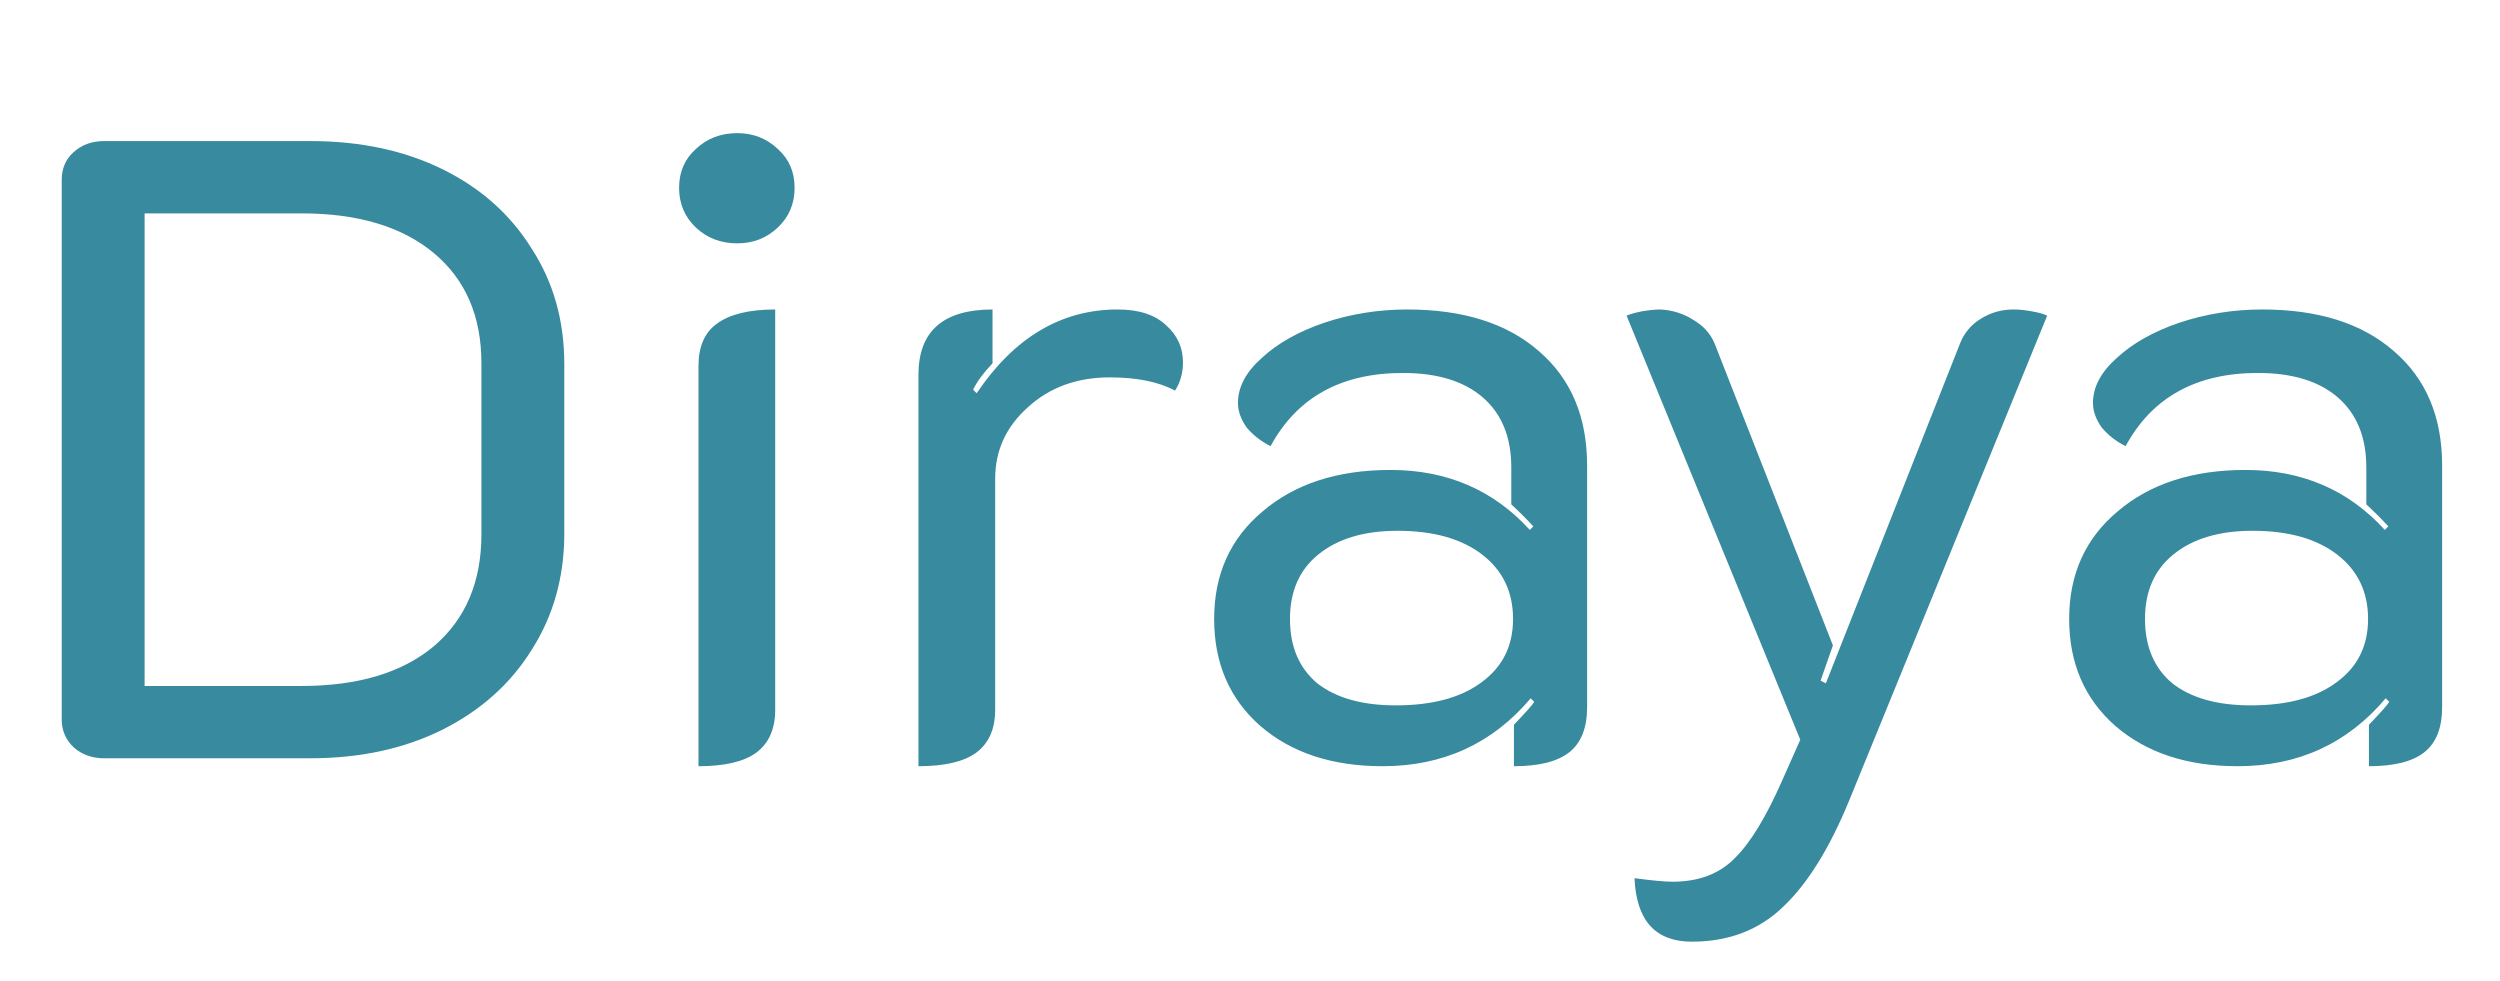 <svg width="1843" height="723" viewBox="0 0 1843 723" fill="none" xmlns="http://www.w3.org/2000/svg">
<g clip-path="url(#clip0_10_2)">
<path d="M76.7 559C68.033 559 60.667 556.4 54.6 551.2C48.533 545.567 45.5 538.633 45.5 530.4V132.6C45.5 124.367 48.317 117.65 53.95 112.45C60.017 106.817 67.6 104 76.7 104H228.8C265.633 104 298.133 110.933 326.3 124.8C354.467 138.667 376.35 158.167 391.95 183.3C407.983 208 416 236.383 416 268.45V393.25C416 425.317 407.983 453.917 391.95 479.05C376.35 504.183 354.25 523.9 325.65 538.2C297.483 552.067 265.2 559 228.8 559H76.7ZM222.3 505.7C263.9 505.7 296.4 495.95 319.8 476.45C343.2 456.517 354.9 429 354.9 393.9V267.8C354.9 233.133 343.2 206.05 319.8 186.55C296.4 167.05 263.9 157.3 222.3 157.3H106.6V505.7H222.3ZM543.527 179.4C531.394 179.4 521.21 175.5 512.977 167.7C504.744 159.9 500.627 150.15 500.627 138.45C500.627 126.75 504.744 117.217 512.977 109.85C521.21 102.05 531.394 98.15 543.527 98.15C555.227 98.15 565.194 102.05 573.427 109.85C581.66 117.217 585.777 126.75 585.777 138.45C585.777 150.15 581.66 159.9 573.427 167.7C565.194 175.5 555.227 179.4 543.527 179.4ZM514.927 269.75C514.927 255.45 519.477 245.05 528.577 238.55C538.11 231.617 552.41 228.15 571.477 228.15V523.25C571.477 537.55 566.71 548.167 557.177 555.1C548.077 561.6 533.994 564.85 514.927 564.85V269.75ZM818.142 278.2C793.875 278.2 773.725 285.567 757.692 300.3C741.658 314.6 733.642 332.15 733.642 352.95V523.25C733.642 537.55 728.875 548.167 719.342 555.1C710.242 561.6 696.158 564.85 677.092 564.85V276.25C677.092 244.183 695.292 228.15 731.692 228.15V267.8C724.758 275.167 719.992 281.667 717.392 287.3L719.992 289.9C747.725 248.733 782.392 228.15 823.992 228.15C839.592 228.15 851.508 232.05 859.742 239.85C867.975 247.217 872.092 256.317 872.092 267.15C872.092 274.95 870.142 281.883 866.242 287.95C854.108 281.45 838.075 278.2 818.142 278.2ZM1019.22 564.85C981.954 564.85 951.837 554.883 928.87 534.95C906.337 515.017 895.07 488.8 895.07 456.3C895.07 423.367 906.987 396.933 930.82 377C954.654 356.633 986.07 346.45 1025.07 346.45C1066.67 346.45 1100.9 361.183 1127.77 390.65L1130.37 388.05C1125.6 382.85 1120.19 377.433 1114.12 371.8V344.5C1114.12 322.4 1107.19 305.283 1093.32 293.15C1079.45 281.017 1059.74 274.95 1034.17 274.95C988.67 274.95 956.17 292.933 936.67 328.9C929.737 325.433 923.887 320.883 919.12 315.25C914.787 309.183 912.62 303.117 912.62 297.05C912.62 285.35 918.47 274.3 930.17 263.9C941.87 253.067 957.254 244.4 976.32 237.9C995.82 231.4 1016.19 228.15 1037.42 228.15C1078.59 228.15 1110.87 238.333 1134.27 258.7C1158.1 279.067 1170.02 307.233 1170.02 343.2V521.3C1170.02 536.467 1165.69 547.517 1157.02 554.45C1148.35 561.383 1134.7 564.85 1116.07 564.85V534.3C1125.17 524.767 1130.15 519.133 1131.02 517.4L1128.42 514.8C1100.25 548.167 1063.85 564.85 1019.22 564.85ZM1028.97 520C1055.84 520 1076.85 514.367 1092.02 503.1C1107.62 491.833 1115.42 476.233 1115.42 456.3C1115.42 436.367 1107.84 420.55 1092.67 408.85C1077.5 397.15 1056.7 391.3 1030.27 391.3C1005.57 391.3 986.07 397.15 971.77 408.85C957.904 420.117 950.97 435.933 950.97 456.3C950.97 476.667 957.687 492.483 971.12 503.75C984.987 514.583 1004.27 520 1028.97 520ZM1247.22 694.2C1220.36 694.2 1206.27 678.6 1204.97 647.4C1217.97 649.133 1227.29 650 1232.92 650C1251.99 650 1267.16 644.367 1278.42 633.1C1290.12 621.833 1302.04 602.333 1314.17 574.6L1327.17 545.35L1199.12 232.7C1202.16 231.4 1206.06 230.317 1210.82 229.45C1216.02 228.583 1220.36 228.15 1223.82 228.15C1232.92 228.583 1241.16 231.183 1248.52 235.95C1255.89 240.283 1261.09 246.133 1264.12 253.5L1351.22 475.8L1342.12 501.8L1346.02 503.75L1444.82 253.5C1447.86 245.7 1452.84 239.633 1459.77 235.3C1467.14 230.533 1475.37 228.15 1484.47 228.15C1488.37 228.15 1492.71 228.583 1497.47 229.45C1502.67 230.317 1506.57 231.4 1509.17 232.7L1362.92 590.85C1348.62 625.517 1332.59 651.3 1314.82 668.2C1297.06 685.533 1274.52 694.2 1247.22 694.2ZM1649.54 564.85C1612.28 564.85 1582.16 554.883 1559.19 534.95C1536.66 515.017 1525.39 488.8 1525.39 456.3C1525.39 423.367 1537.31 396.933 1561.14 377C1584.98 356.633 1616.39 346.45 1655.39 346.45C1696.99 346.45 1731.23 361.183 1758.09 390.65L1760.69 388.05C1755.93 382.85 1750.51 377.433 1744.44 371.8V344.5C1744.44 322.4 1737.51 305.283 1723.64 293.15C1709.78 281.017 1690.06 274.95 1664.49 274.95C1618.99 274.95 1586.49 292.933 1566.99 328.9C1560.06 325.433 1554.21 320.883 1549.44 315.25C1545.11 309.183 1542.94 303.117 1542.94 297.05C1542.94 285.35 1548.79 274.3 1560.49 263.9C1572.19 253.067 1587.58 244.4 1606.64 237.9C1626.14 231.4 1646.51 228.15 1667.74 228.15C1708.91 228.15 1741.19 238.333 1764.59 258.7C1788.43 279.067 1800.34 307.233 1800.34 343.2V521.3C1800.34 536.467 1796.01 547.517 1787.34 554.45C1778.68 561.383 1765.03 564.85 1746.39 564.85V534.3C1755.49 524.767 1760.48 519.133 1761.34 517.4L1758.74 514.8C1730.58 548.167 1694.18 564.85 1649.54 564.85ZM1659.29 520C1686.16 520 1707.18 514.367 1722.34 503.1C1737.94 491.833 1745.74 476.233 1745.74 456.3C1745.74 436.367 1738.16 420.55 1722.99 408.85C1707.83 397.15 1687.03 391.3 1660.59 391.3C1635.89 391.3 1616.39 397.15 1602.09 408.85C1588.23 420.117 1581.29 435.933 1581.29 456.3C1581.29 476.667 1588.01 492.483 1601.44 503.75C1615.31 514.583 1634.59 520 1659.29 520Z" fill="#388A9E"/>
</g>
<defs>
<clipPath id="clip0_10_2">
<rect width="1843" height="723" fill="white"/>
</clipPath>
</defs>
</svg>
